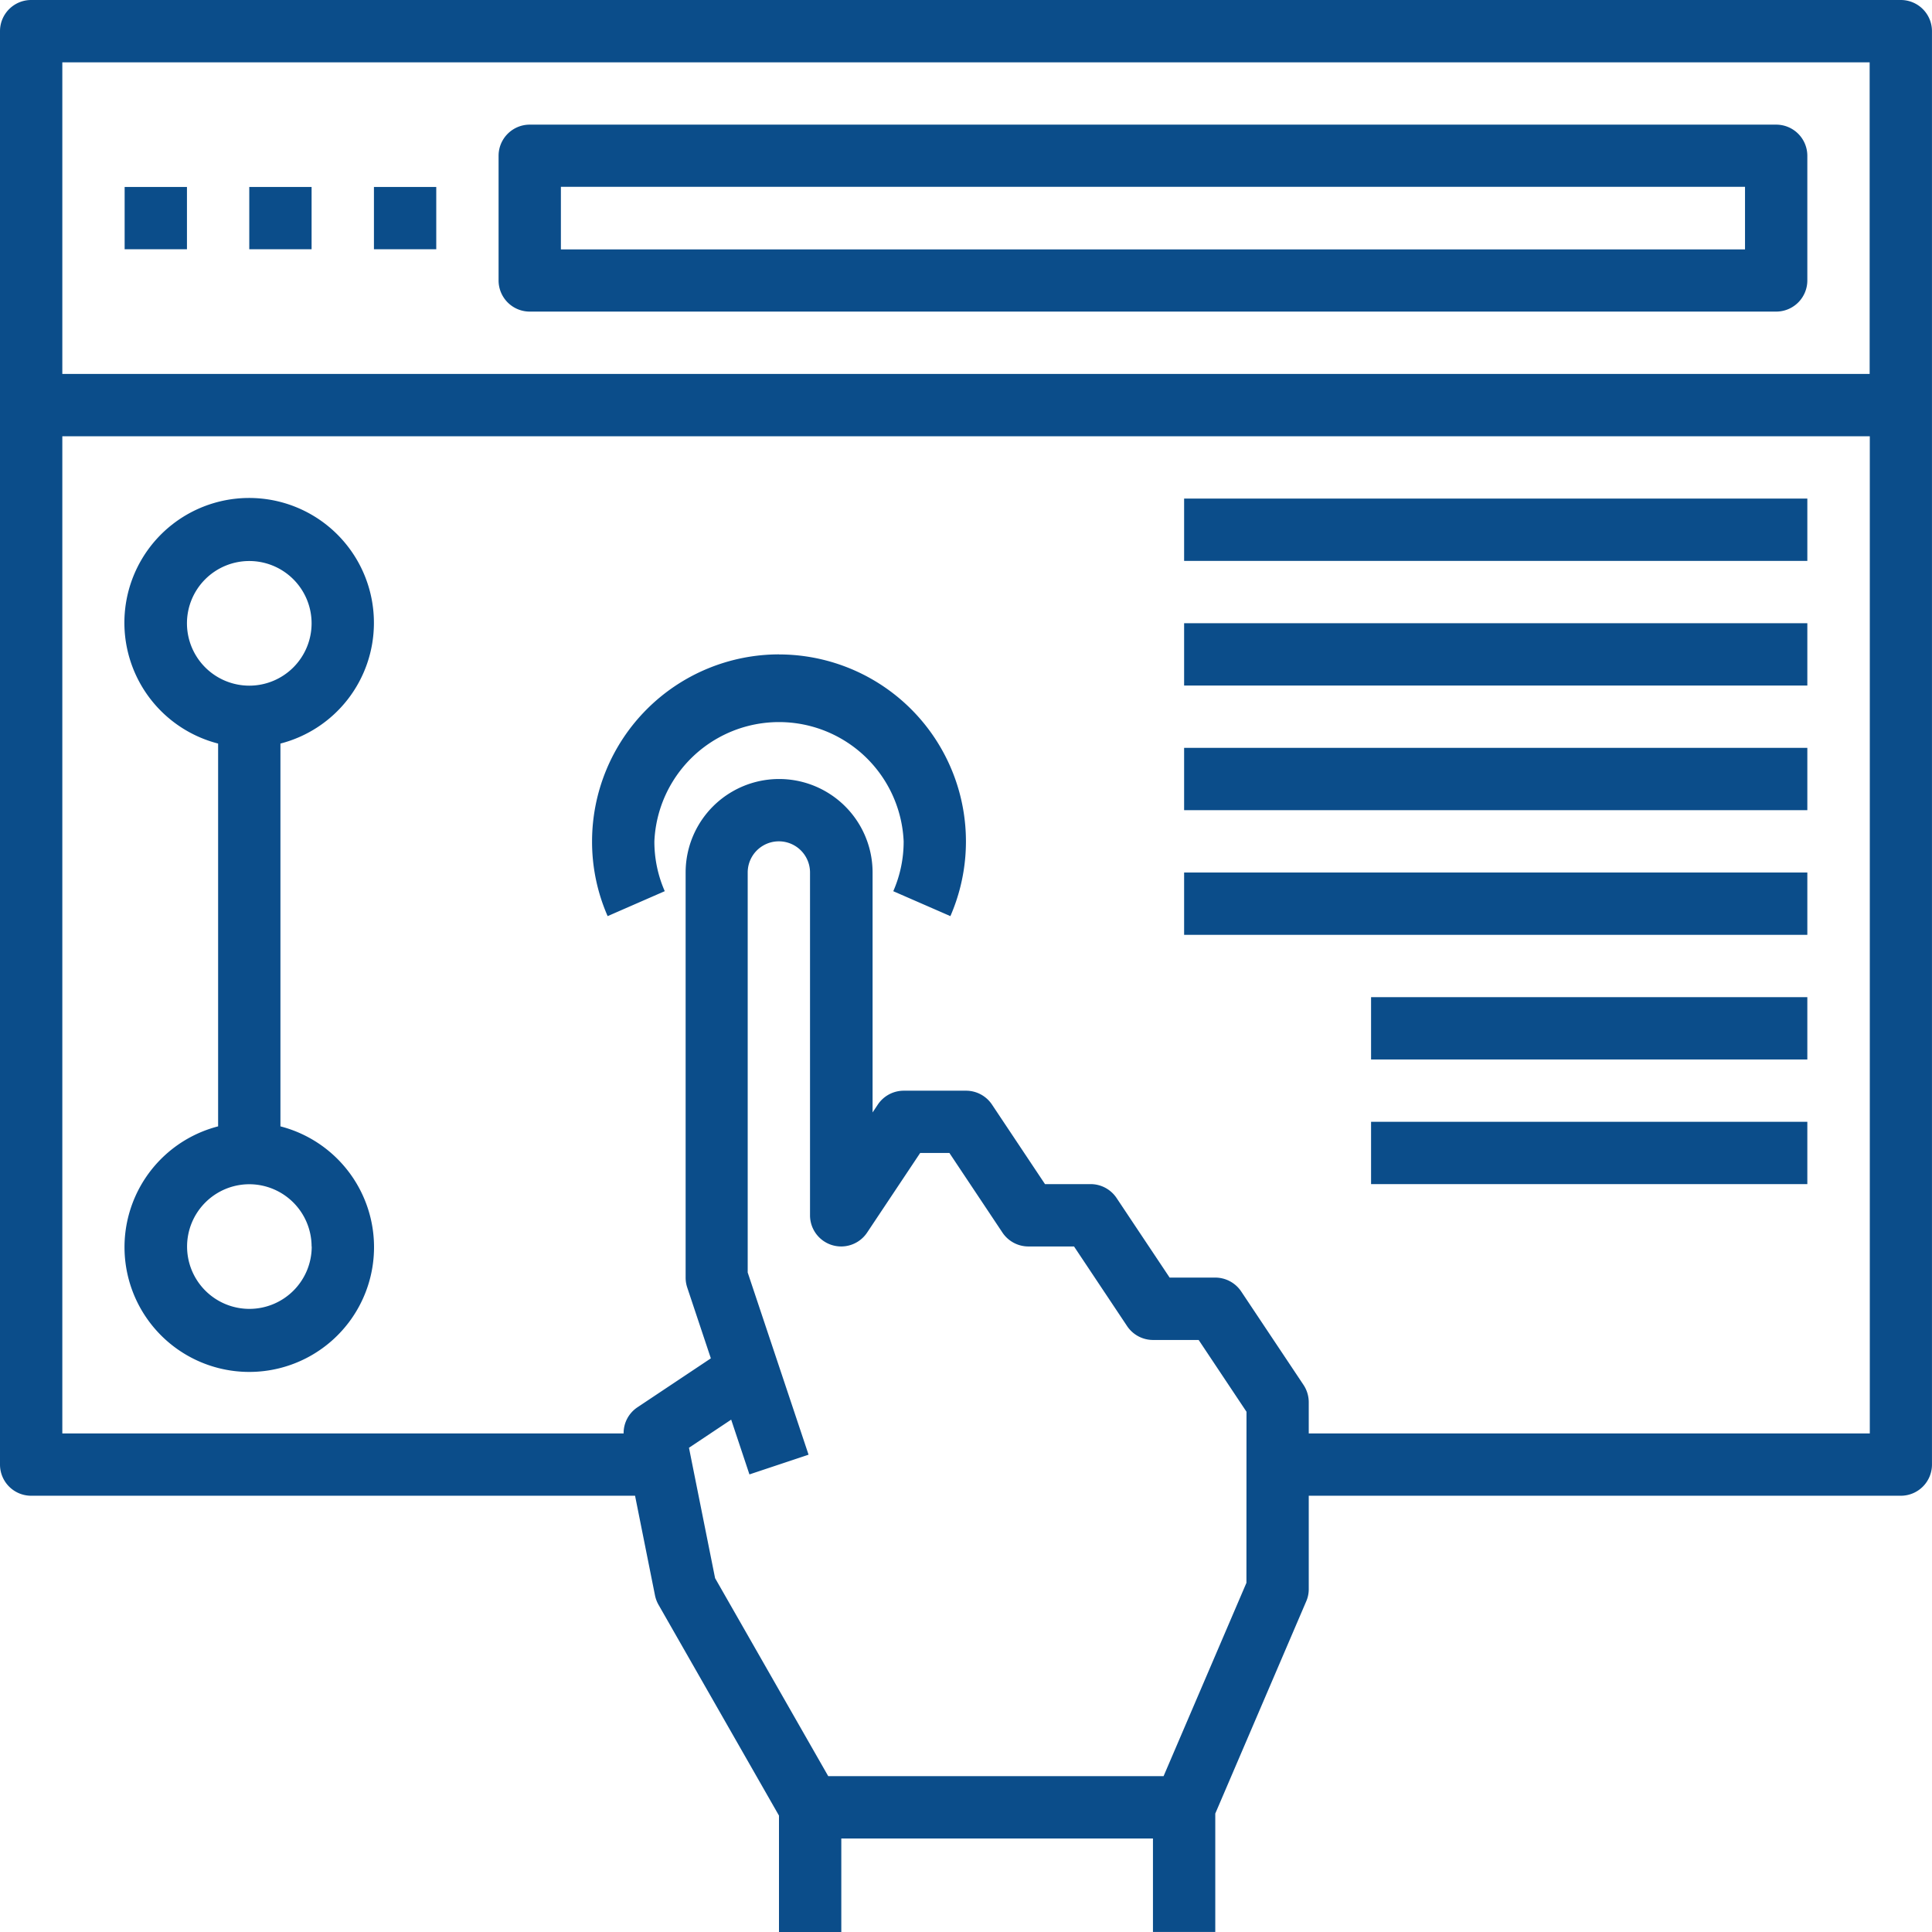 <?xml version="1.0" encoding="UTF-8"?> <svg xmlns="http://www.w3.org/2000/svg" id="cursor" width="63.492" height="63.491" viewBox="0 0 63.492 63.491"> <defs> <style> .cls-1{fill:#0b4d8a} </style> </defs> <path id="Path_229" d="M62.467 0H1.024A1.024 1.024 0 0 0 0 1.024v47.107a1.024 1.024 0 0 0 1.024 1.024H20.87l.655 3.273a1.053 1.053 0 0 0 .115.308l3.96 6.931v3.825h2.048v-3.073H37.89v3.072h2.048V59.6l2.989-6.975a1 1 0 0 0 .083-.4v-3.07h19.457a1.024 1.024 0 0 0 1.024-1.024V1.024A1.024 1.024 0 0 0 62.467 0zm-1.024 2.048v10.241H2.048V2.048zM40.962 52.017l-2.723 6.354h-11.02L23.5 51.863l-.858-4.285 1.387-.924.6 1.8 1.943-.648-2-5.987V28.673a1.024 1.024 0 1 1 2.048 0v11.265a1.024 1.024 0 0 0 1.876.569l1.744-2.617h.96l1.744 2.617a1.026 1.026 0 0 0 .852.456h1.5l1.744 2.617a1.026 1.026 0 0 0 .852.456h1.5l1.572 2.359zm2.048-4.91v-1.025a1.032 1.032 0 0 0-.172-.569l-2.048-3.071a1.026 1.026 0 0 0-.852-.456h-1.5l-1.744-2.616a1.026 1.026 0 0 0-.852-.456h-1.5L32.6 36.3a1.026 1.026 0 0 0-.852-.456H29.7a1.026 1.026 0 0 0-.852.456l-.172.258v-7.885a3.072 3.072 0 1 0-6.144 0v13.313a1.033 1.033 0 0 0 .052.324l.777 2.33-2.421 1.614a1.019 1.019 0 0 0-.446.853H2.048v-32.77h59.4v32.77zm0 0" class="cls-1" data-name="Path 229"></path> <path id="Path_230" d="M129.024 38.144h40.962a1.024 1.024 0 0 0 1.024-1.024v-4.1a1.024 1.024 0 0 0-1.024-1.02h-40.962A1.024 1.024 0 0 0 128 33.024v4.1a1.024 1.024 0 0 0 1.024 1.02zm1.024-4.1h38.914V36.1h-38.914zm0 0" class="cls-1" data-name="Path 230" transform="translate(-111.615 -27.904)"></path> <path id="Path_231" d="M32 48h2.048v2.048H32zm0 0" class="cls-1" data-name="Path 231" transform="translate(-27.904 -41.856)"></path> <path id="Path_232" d="M64 48h2.048v2.048H64zm0 0" class="cls-1" data-name="Path 232" transform="translate(-55.808 -41.856)"></path> <path id="Path_233" d="M96 48h2.048v2.048H96zm0 0" class="cls-1" data-name="Path 233" transform="translate(-83.711 -41.856)"></path> <path id="Path_234" d="M158.144 168a6.15 6.15 0 0 0-6.144 6.144 6.088 6.088 0 0 0 .512 2.458l1.877-.82a4.049 4.049 0 0 1-.341-1.638 4.1 4.1 0 0 1 8.192 0 4.057 4.057 0 0 1-.341 1.639l1.877.819a6.146 6.146 0 0 0-5.632-8.6zm0 0" class="cls-1" data-name="Path 234" transform="translate(-132.543 -146.495)"></path> <path id="Path_235" d="M304 128h20.481v2.048H304zm0 0" class="cls-1" data-name="Path 235" transform="translate(-265.086 -111.615)"></path> <path id="Path_236" d="M304 160h20.481v2.048H304zm0 0" class="cls-1" data-name="Path 236" transform="translate(-265.086 -139.519)"></path> <path id="Path_237" d="M304 192h20.481v2.048H304zm0 0" class="cls-1" data-name="Path 237" transform="translate(-265.086 -167.423)"></path> <path id="Path_238" d="M304 224h20.481v2.048H304zm0 0" class="cls-1" data-name="Path 238" transform="translate(-265.086 -195.326)"></path> <path id="Path_239" d="M352 256h14.337v2.048H352zm0 0" class="cls-1" data-name="Path 239" transform="translate(-306.942 -223.23)"></path> <path id="Path_240" d="M352 288h14.337v2.048H352zm0 0" class="cls-1" data-name="Path 240" transform="translate(-306.942 -251.134)"></path> <path id="Path_241" d="M40.192 132.1a4.1 4.1 0 1 0-5.12 3.951v12.58a4.1 4.1 0 1 0 2.048 0v-12.58a4.091 4.091 0 0 0 3.072-3.951zm-6.144 0a2.048 2.048 0 1 1 2.048 2.048 2.05 2.05 0 0 1-2.048-2.048zm4.1 20.481a2.048 2.048 0 1 1-2.048-2.048 2.05 2.05 0 0 1 2.044 2.044zm0 0" class="cls-1" data-name="Path 241" transform="translate(-27.904 -111.615)"></path> </svg> 